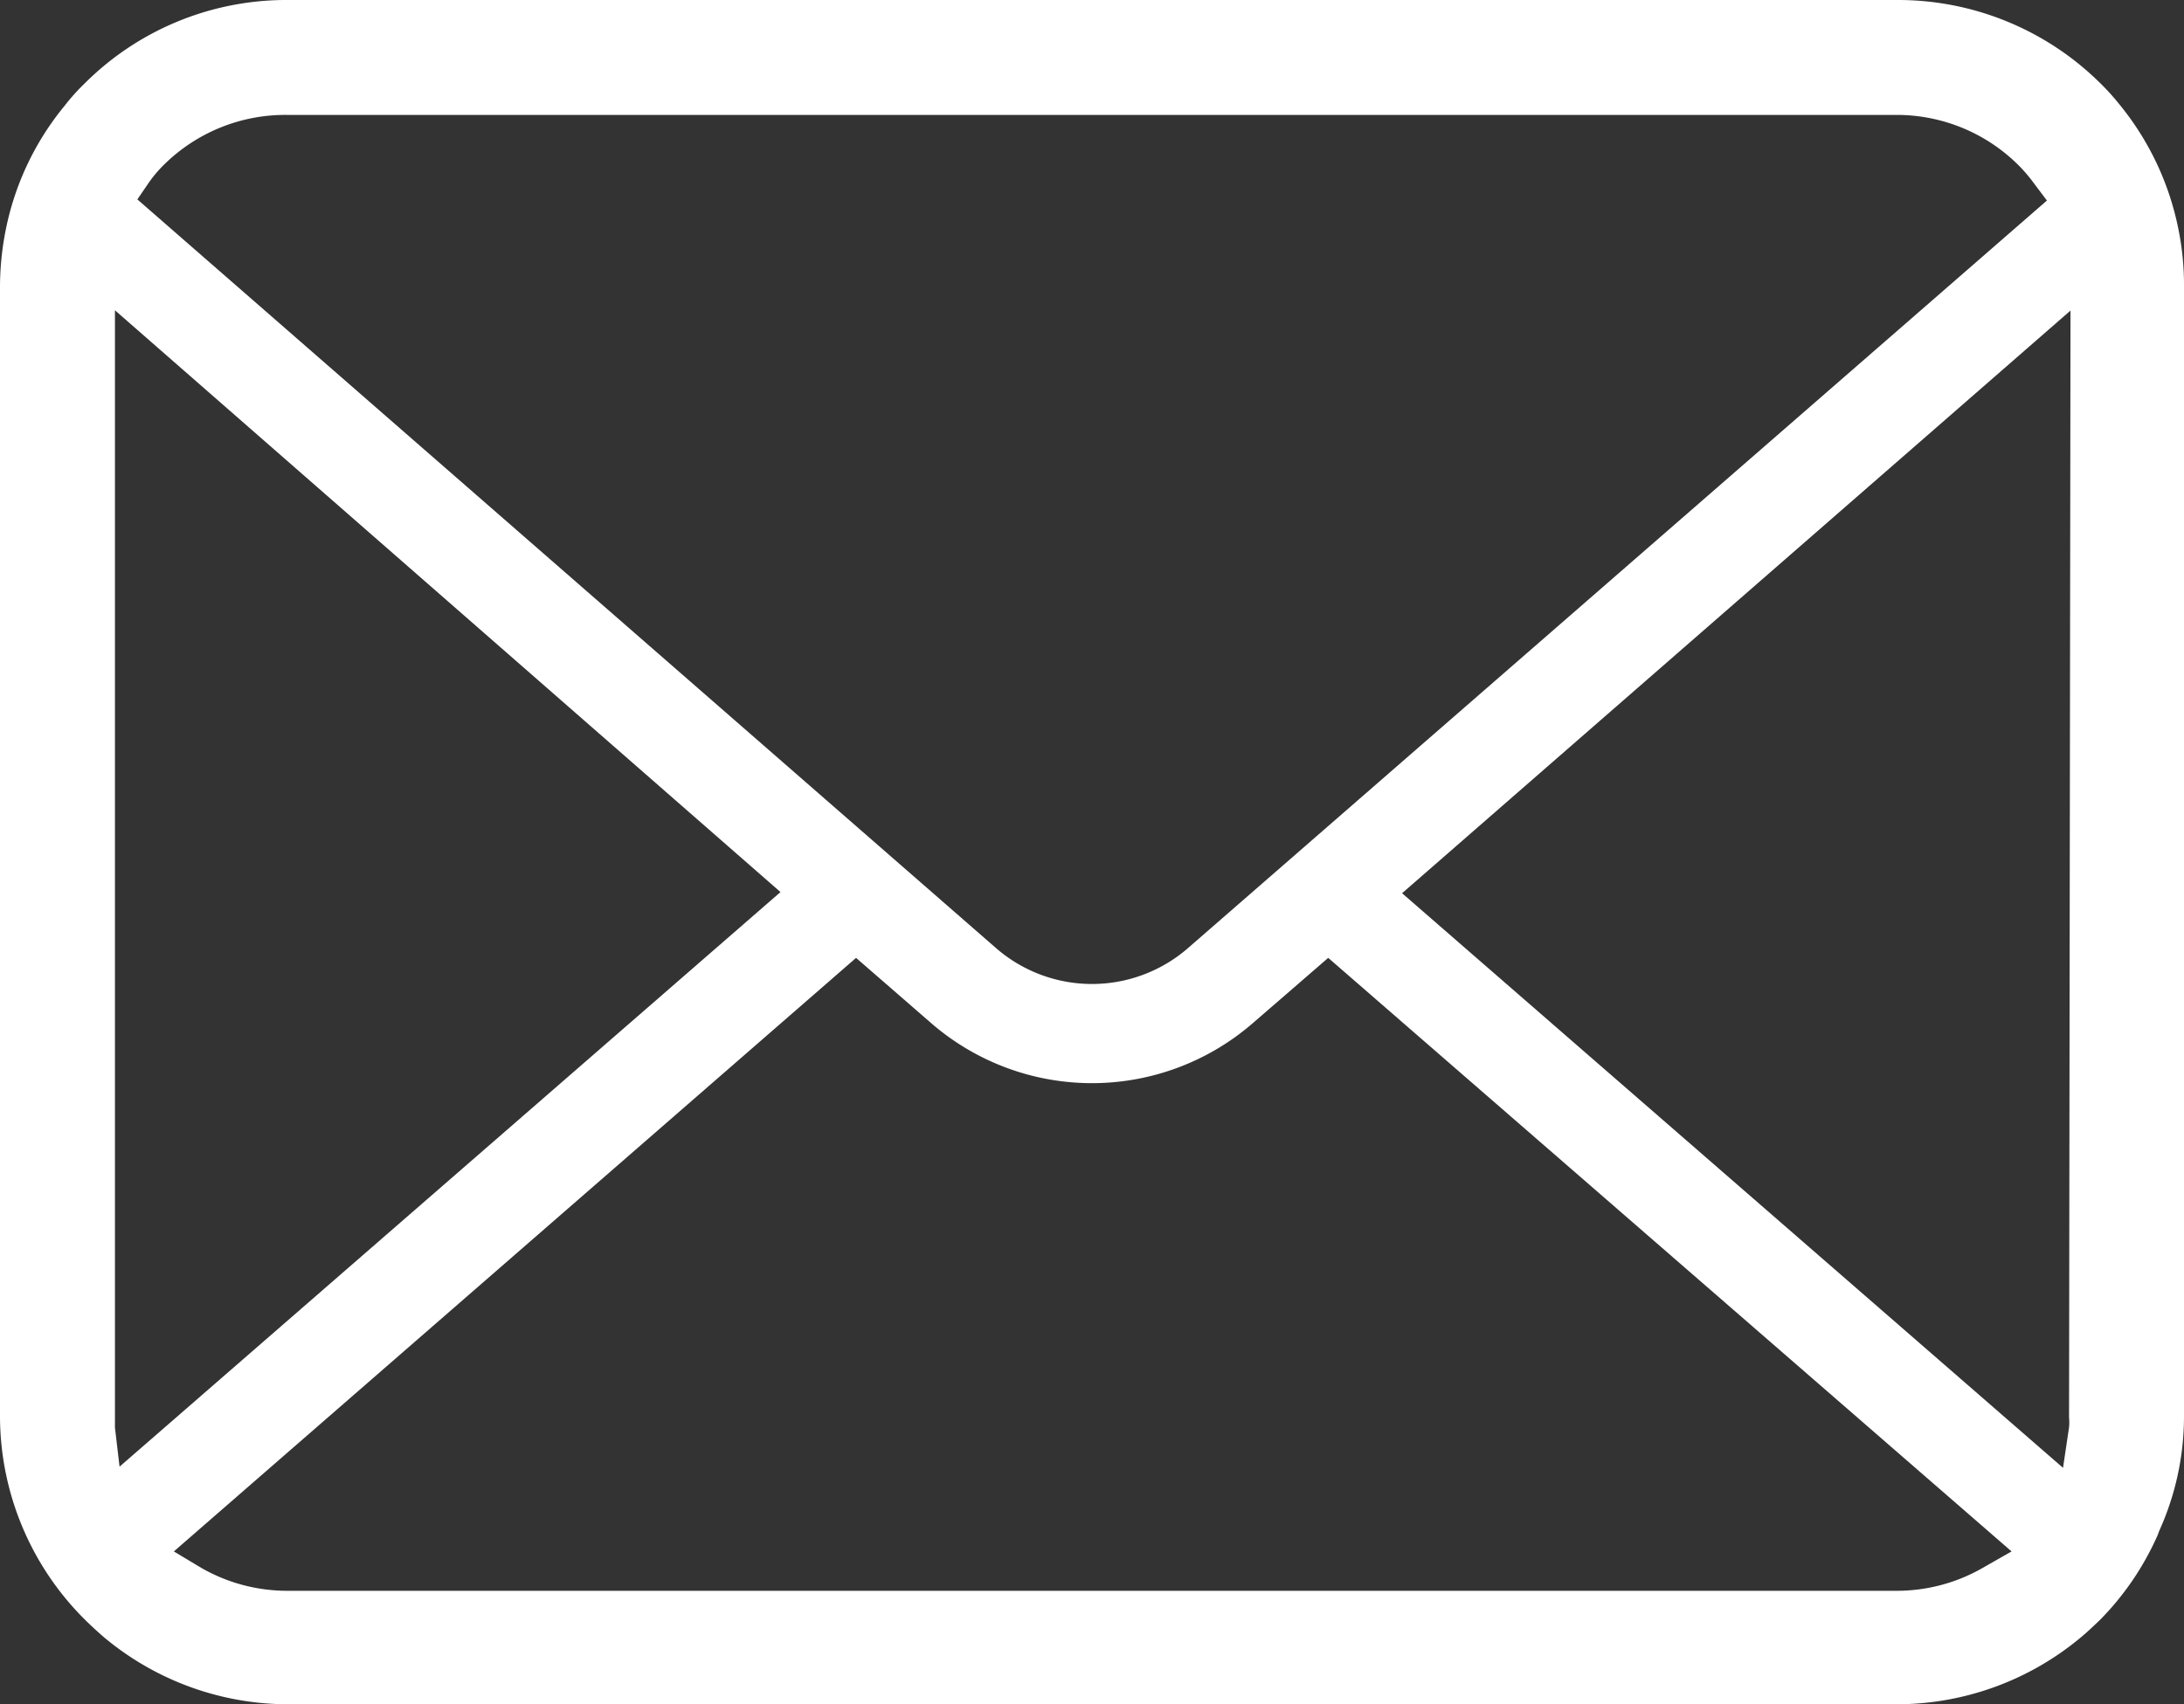 <svg xmlns="http://www.w3.org/2000/svg" viewBox="0 0 76 59.32"><rect x="0" y="0" width="76" height="59.32" fill="#333333" stroke="none"/><defs><style>.cls-1{fill:#fff}</style></defs><title>ic_email</title><g id="Layer_2" data-name="Layer 2"><path class="cls-1" d="M75.81 8a9.91 9.91 0 0 0-2.06-4.37 8.07 8.07 0 0 0-.68-.75A10 10 0 0 0 66 0H10a9.93 9.93 0 0 0-7.08 2.93 7 7 0 0 0-.67.75A9.81 9.81 0 0 0 .19 8.05 10.19 10.19 0 0 0 0 10v39.34a10 10 0 0 0 2.92 7c.23.23.45.43.69.64A10 10 0 0 0 10 59.32h56A10 10 0 0 0 72.4 57c.23-.19.45-.4.68-.62a9.89 9.89 0 0 0 2-2.94l.06-.16a9.67 9.67 0 0 0 .86-3.94V10a9.74 9.74 0 0 0-.19-2zM5.17 6.37a4.32 4.32 0 0 1 .55-.65A6 6 0 0 1 10 4h56a6 6 0 0 1 4.26 1.77 5.38 5.38 0 0 1 .54.64l.43.57L41.34 33a5.09 5.09 0 0 1-6.68 0L4.78 6.94zM4 49.69V10.8l23.16 20.25-23 20zm65 4.88a6 6 0 0 1-3 .8H10a6 6 0 0 1-3-.8L6.05 54l23.74-20.66 2.6 2.26a8.54 8.54 0 0 0 11.22 0l2.61-2.26L70 54zm3-5.23a1.83 1.83 0 0 1 0 .34l-.21 1.41-23-20 23.26-20.28z" id="txt"/></g></svg>